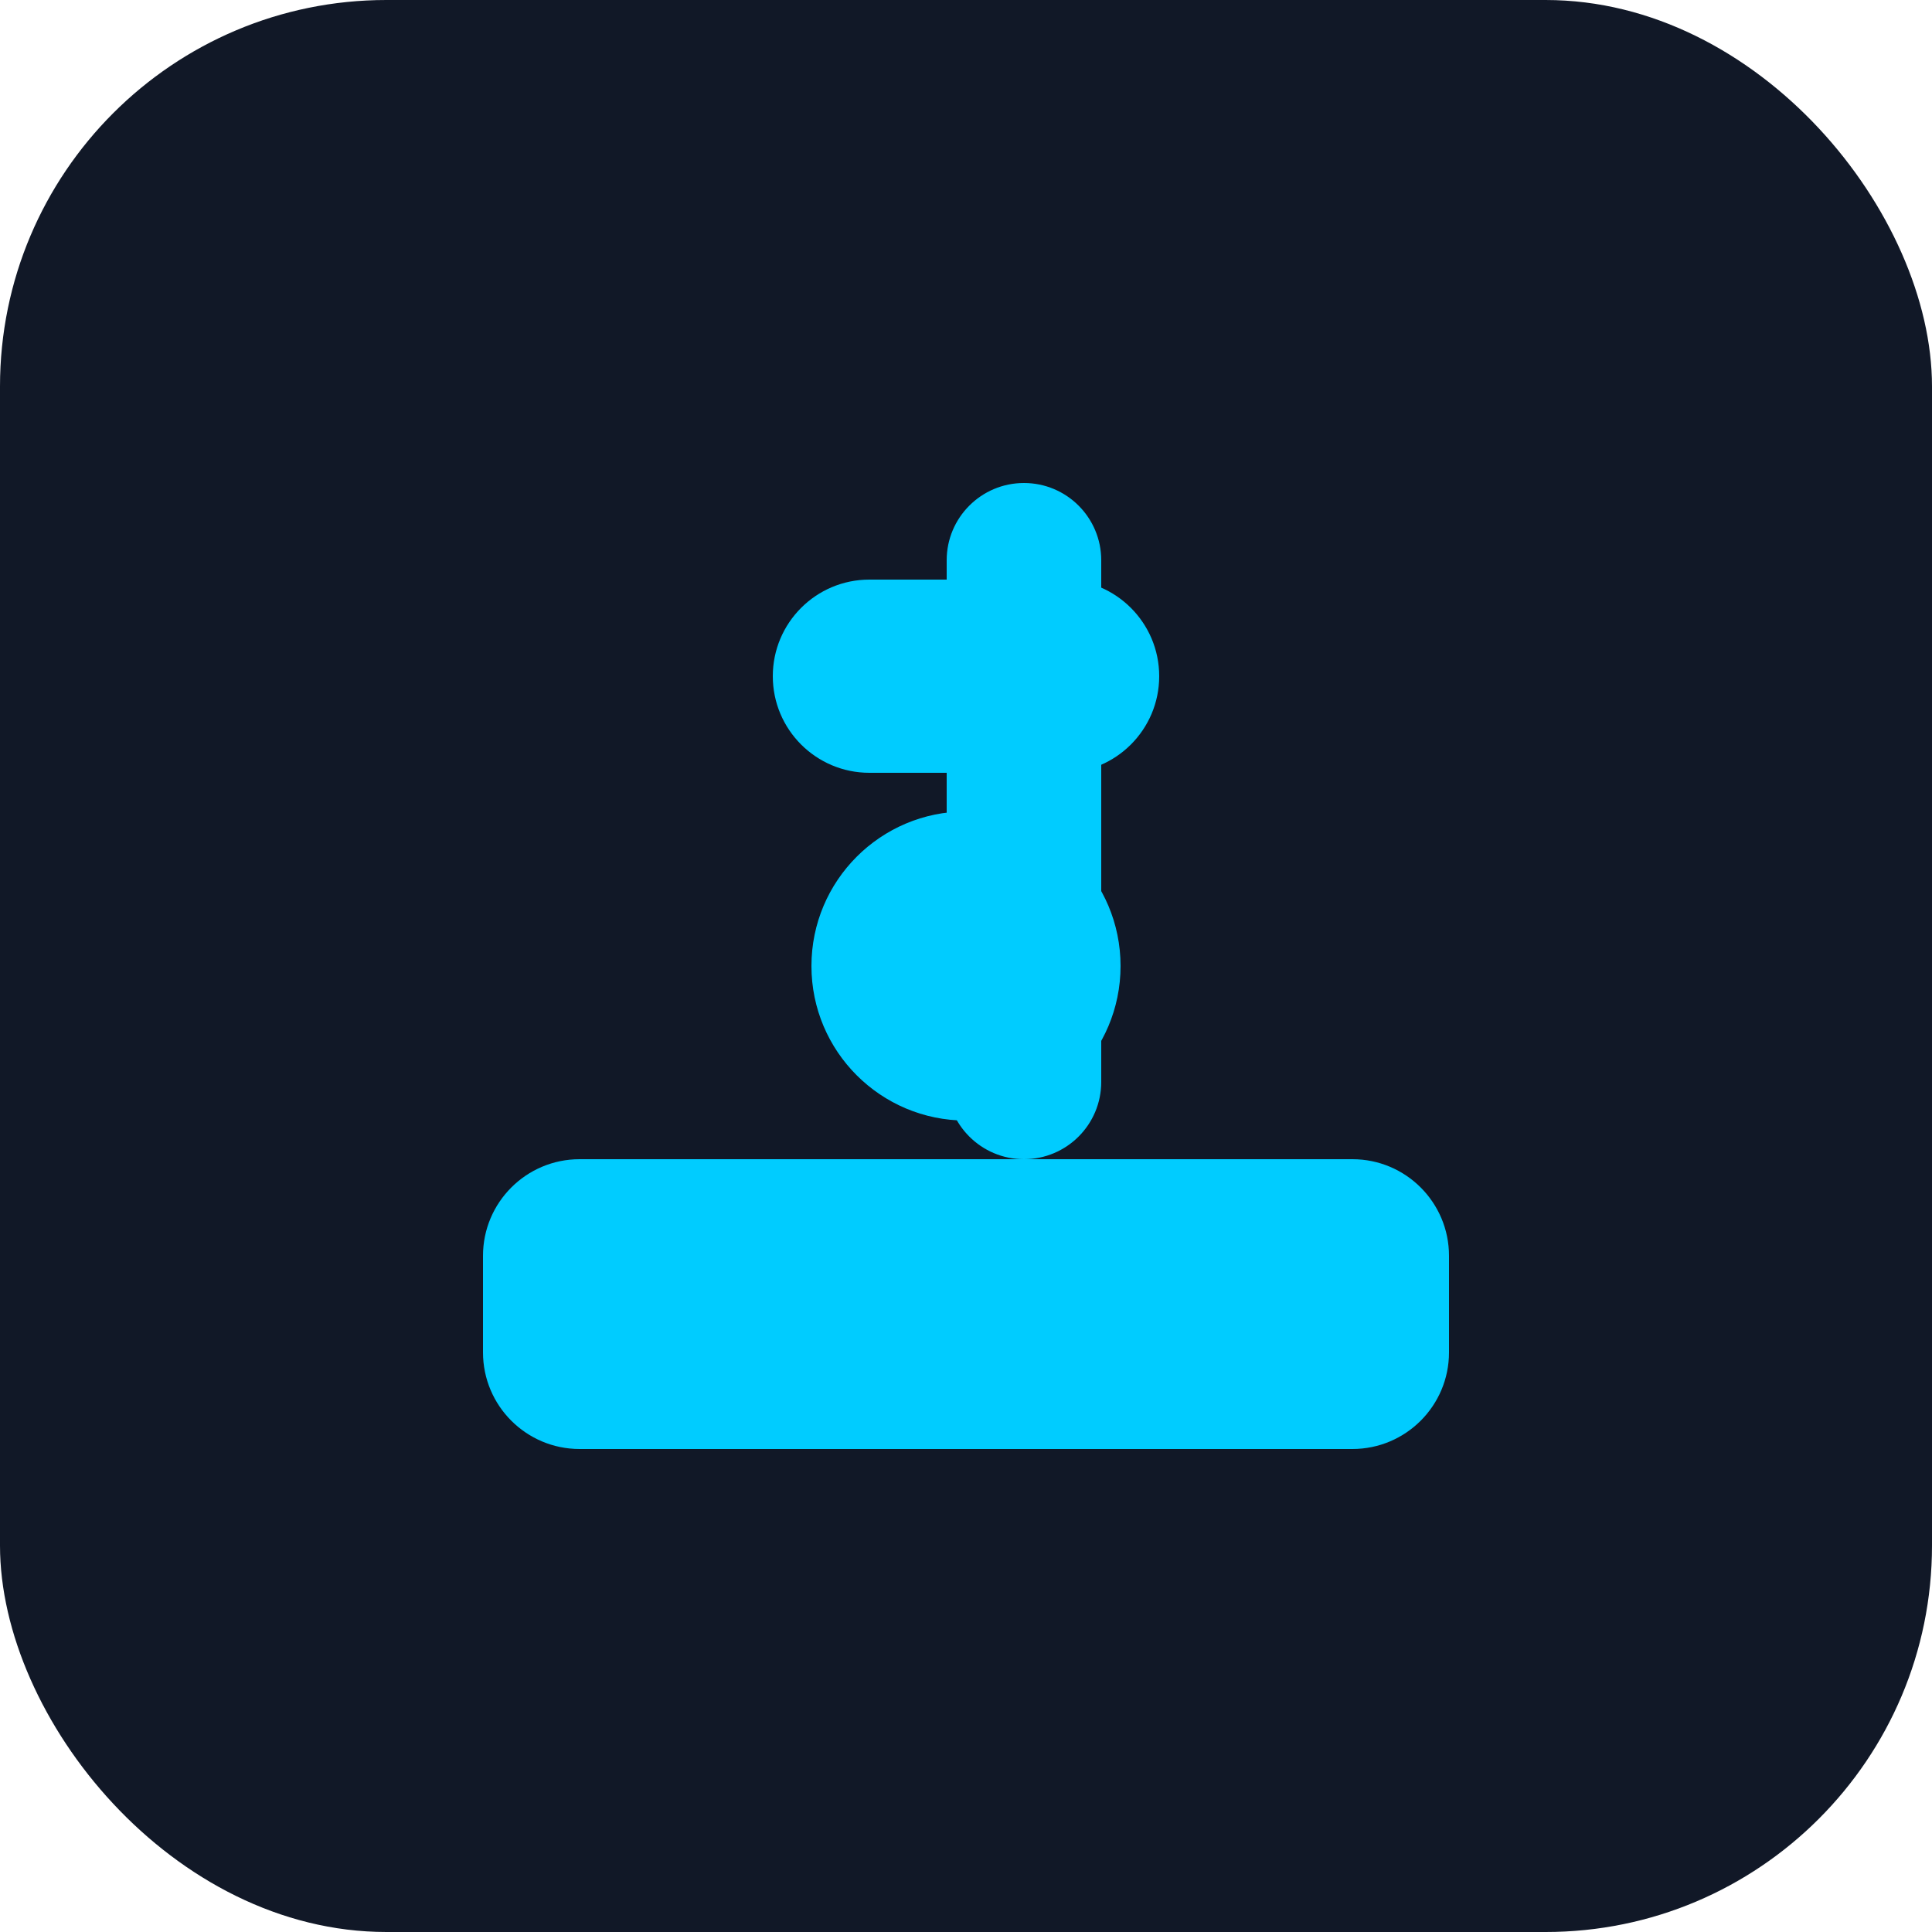 
<svg width="100" height="100" viewBox="0 0 100 100" fill="none" xmlns="http://www.w3.org/2000/svg">
  <rect width="100" height="100" rx="20" fill="#111827" />
  <path d="M40 35C40 32.239 42.239 30 45 30H55C57.761 30 60 32.239 60 35C60 37.761 57.761 40 55 40H45C42.239 40 40 37.761 40 35Z" fill="#00CCFF" />
  <path d="M25 65C25 62.239 27.239 60 30 60H70C72.761 60 75 62.239 75 65V70C75 72.761 72.761 75 70 75H30C27.239 75 25 72.761 25 70V65Z" fill="#00CCFF" />
  <path d="M53 25C55.209 25 57 26.791 57 29L57 56C57 58.209 55.209 60 53 60C50.791 60 49 58.209 49 56L49 29C49 26.791 50.791 25 53 25Z" fill="#00CCFF" />
  <circle cx="50" cy="50" r="8" fill="#00CCFF" />
</svg>
